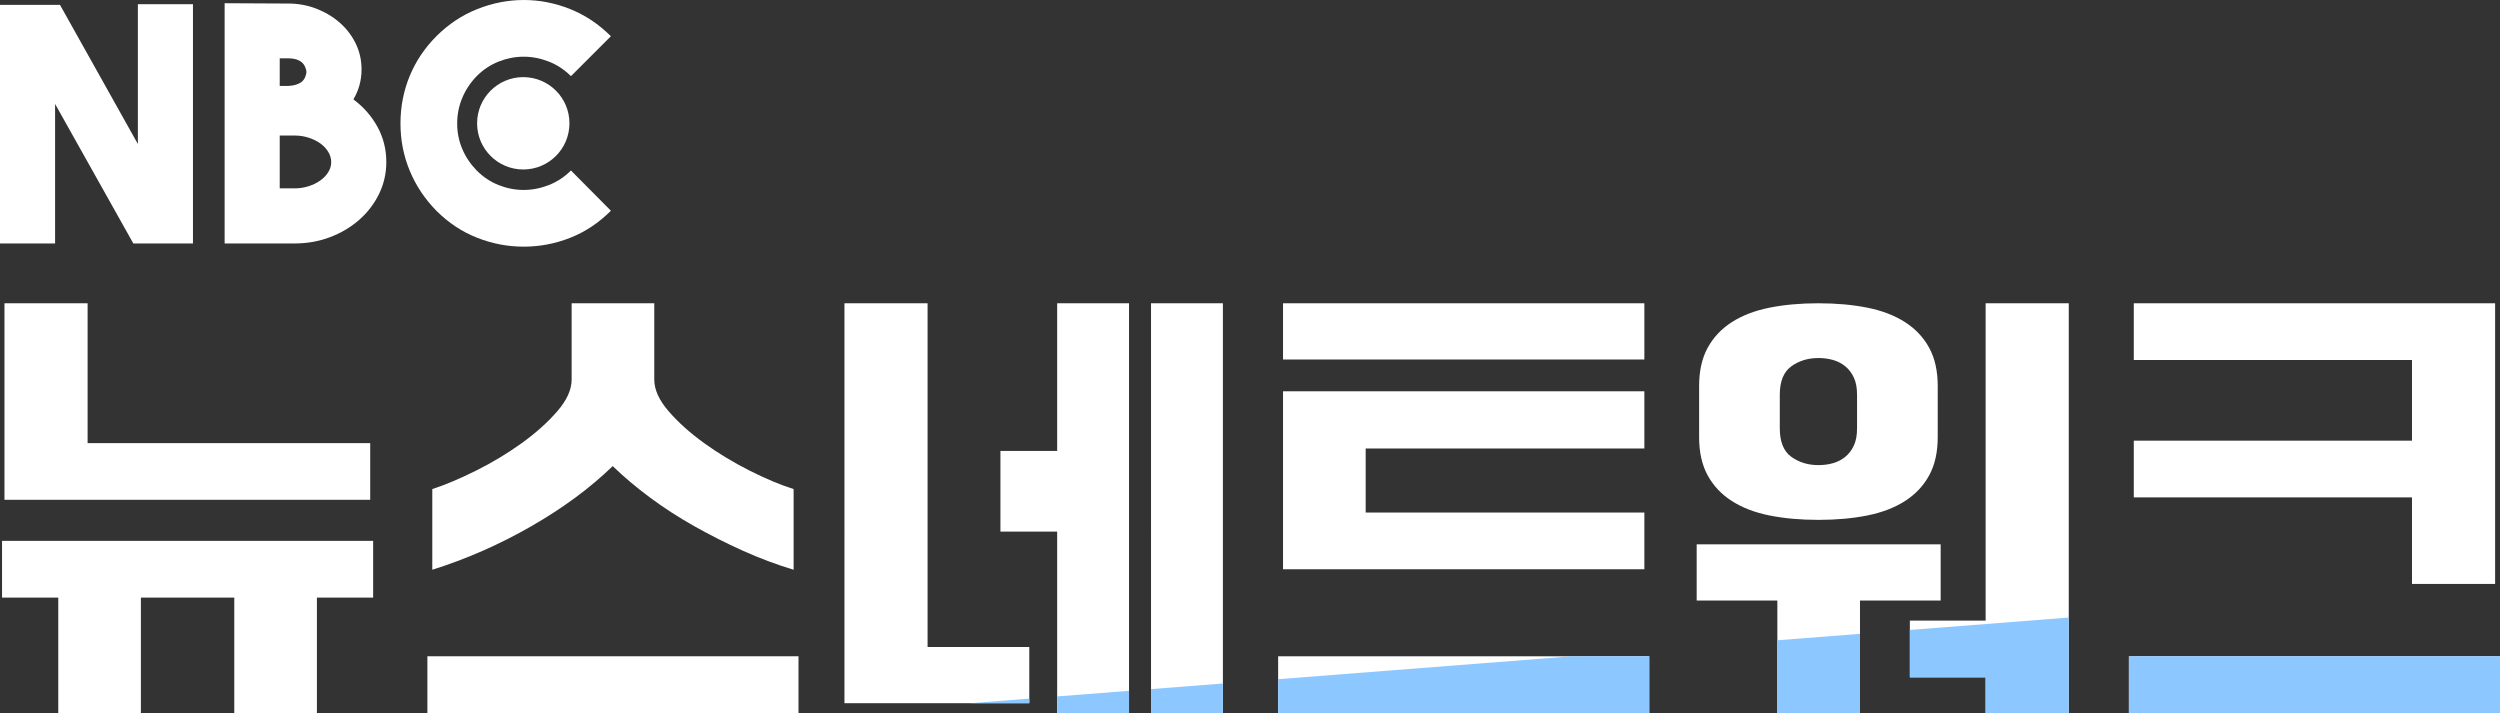 <?xml version="1.0" encoding="UTF-8"?><svg xmlns="http://www.w3.org/2000/svg" xmlns:xlink="http://www.w3.org/1999/xlink" viewBox="0 0 1840.73 525.34"><rect x="0" y="0" width="1840.73" height="525.34" fill="#333333" stroke="none"/><defs><style>.e{fill:#fff;}.f{clip-path:url(#d);}.g{fill:none;}.h{fill:#8cc7ff;}</style><clipPath id="d"><polygon points="621.77 524.98 1840.73 524.98 1840.73 429.94 621.77 524.98" style="fill:none;"/></clipPath></defs><g id="a"/><g id="b"><g id="c"><path d="M101.52,3.09h40.56V179.25h-43.92L40.56,76.53v102.72H0V3.57H44.16l57.36,102.48V3.09Z" style="fill:#fff;"/><path d="M260.2,73.17c7.52,5.6,13.44,12.36,17.76,20.28,4.32,7.92,6.48,16.52,6.48,25.8,0,8.32-1.76,16.12-5.28,23.4-3.52,7.28-8.36,13.64-14.52,19.08-6.16,5.44-13.32,9.72-21.48,12.84-8.16,3.12-16.88,4.68-26.16,4.68h-51.6V2.37l46.8,.24c7.36,0,14.32,1.28,20.88,3.84,6.56,2.56,12.32,6.04,17.28,10.44,4.96,4.4,8.84,9.52,11.64,15.36,2.8,5.84,4.2,12.12,4.2,18.84,0,8-2,15.36-6,22.08Zm-54.24-30.24v20.32h6.48c4-.16,7.2-1.14,9.6-2.92,2.4-1.78,3.6-5.57,3.6-7.36,0-1.62-1.2-5.37-3.6-7.24-2.4-1.87-5.68-2.8-9.84-2.8h-6.24Zm11.04,95.76c3.52,0,6.92-.52,10.2-1.57,3.28-1.05,6.16-2.46,8.64-4.23,2.48-1.77,4.44-3.82,5.88-6.16,1.44-2.33,2.16-4.79,2.16-7.37s-.72-5.07-2.16-7.49c-1.44-2.41-3.4-4.51-5.88-6.28-2.48-1.77-5.36-3.18-8.64-4.23-3.28-1.05-6.68-1.57-10.2-1.57h-11.04v38.88h11.04Z" style="fill:#fff;"/><path d="M385.54,181.61c-11.7,0-23.1-2.18-34.22-6.55-11.12-4.36-21.13-11-30.02-19.89-8.57-8.73-15.11-18.57-19.64-29.53-4.53-10.95-6.79-22.52-6.79-34.72s2.26-24.01,6.79-34.96c4.53-10.95,11.08-20.71,19.64-29.28,8.9-8.89,18.94-15.57,30.15-20.01,11.2-4.45,22.61-6.67,34.22-6.67s22.98,2.22,34.1,6.67c11.12,4.45,21.13,11.12,30.02,20.01l-29.4,29.4c-4.78-4.78-10.22-8.36-16.31-10.75-6.1-2.39-12.27-3.58-18.53-3.58s-12.4,1.2-18.41,3.58c-6.02,2.39-11.41,5.97-16.18,10.75-4.61,4.78-8.15,10.13-10.63,16.06-2.47,5.93-3.71,12.19-3.71,18.78s1.24,12.81,3.71,18.66c2.47,5.85,6.01,11.16,10.63,15.94,4.78,4.78,10.17,8.36,16.18,10.75,6.01,2.39,12.15,3.58,18.41,3.58s12.44-1.19,18.53-3.58c6.09-2.39,11.53-5.97,16.31-10.75l29.4,29.65c-8.9,8.9-18.86,15.53-29.9,19.89-11.04,4.37-22.49,6.55-34.35,6.55Z" style="fill:#fff;"/><circle cx="385.28" cy="90.79" r="34" style="fill:#fff;"/><g><path d="M1.5,398.26H274.74v41.76h-41.4v84.96h-60.84v-84.96H103.74v84.96H42.9v-84.96H1.5v-41.76Zm1.8-174.96h61.2v102.96h208.08v41.76H3.29V223.3Z" style="fill:#fff;"/><path d="M314.69,483.22h273.24v41.76H314.69v-41.76Zm269.64-63.72c-12.72-3.84-25.2-8.52-37.44-14.04-12.24-5.52-24.12-11.52-35.64-18-11.52-6.48-22.38-13.5-32.58-21.06-10.2-7.56-19.38-15.3-27.54-23.22-16.56,16.08-36.54,30.84-59.94,44.28-23.4,13.44-47.7,24.12-72.9,32.04v-59.4c9.6-3.12,20.4-7.68,32.4-13.68,12-6,23.16-12.72,33.48-20.16,10.32-7.44,19.02-15.24,26.1-23.4,7.08-8.16,10.62-15.96,10.62-23.4v-56.16h60.84v56.16c0,7.44,3.54,15.24,10.62,23.4,7.08,8.16,15.78,15.96,26.1,23.4,10.32,7.44,21.42,14.16,33.3,20.16,11.88,6,22.74,10.56,32.58,13.68v59.4Z" style="fill:#fff;"/><path d="M621.77,223.3h61.2v253.08h74.88v41.4h-136.08V223.3Zm114.84,108.72h41.76v-108.72h52.92v301.68h-52.92v-133.56h-41.76v-59.4Zm110.88-108.72h52.92v301.68h-52.92V223.3Z" style="fill:#fff;"/><path d="M941.09,483.22h273.24v41.76h-273.24v-41.76Zm3.6-218.52v-41.4h266.04v41.4h-266.04Zm266.04,23.4v42.12h-205.2v47.16h205.2v41.76h-266.04v-131.04h266.04Z" style="fill:#fff;"/><path d="M1249.25,400.78h179.64v41.4h-59.4v83.16h-60.84v-83.16h-59.4v-41.4Zm177.48-78.84c0,11.04-2.1,20.4-6.3,28.08-4.2,7.68-10.14,13.98-17.82,18.9-7.68,4.92-16.92,8.46-27.72,10.62-10.8,2.16-22.8,3.24-36,3.24s-25.2-1.08-36-3.24c-10.8-2.16-20.04-5.7-27.72-10.62-7.68-4.92-13.62-11.22-17.82-18.9-4.2-7.68-6.3-17.04-6.3-28.08v-37.8c0-11.04,2.1-20.4,6.3-28.08,4.2-7.68,10.14-13.98,17.82-18.9,7.68-4.92,16.92-8.46,27.72-10.62,10.8-2.16,22.8-3.24,36-3.24s25.2,1.08,36,3.24c10.8,2.16,20.04,5.7,27.72,10.62,7.68,4.92,13.62,11.22,17.82,18.9,4.2,7.68,6.3,17.04,6.3,28.08v37.8Zm-59.4-31.32c0-5.04-.78-9.24-2.34-12.6-1.56-3.36-3.66-6.12-6.3-8.28-2.64-2.16-5.64-3.72-9-4.68-3.36-.96-6.96-1.44-10.8-1.44-7.68,0-14.34,2.04-19.98,6.12-5.64,4.08-8.46,11.04-8.46,20.88v24.84c0,9.84,2.82,16.8,8.46,20.88,5.64,4.08,12.3,6.12,19.98,6.12,3.84,0,7.44-.48,10.8-1.44,3.36-.96,6.36-2.52,9-4.68,2.64-2.16,4.74-4.92,6.3-8.28,1.56-3.36,2.34-7.56,2.34-12.6v-24.84Zm38.88,166.32h55.8V223.3h61.2v301.68h-61.2v-26.28h-55.8v-41.76Z" style="fill:#fff;"/><path d="M1567.49,483.22h273.24v41.76h-273.24v-41.76Zm3.6-259.92h266.04v206.64h-61.2v-63.72h-204.84v-41.76h204.84v-59.4h-204.84v-41.76Z" style="fill:#fff;"/></g><g style="clip-path:url(#d);"><g><path d="M1.5,398.26H274.74v41.76h-41.4v84.96h-60.84v-84.96H103.74v84.96H42.9v-84.96H1.5v-41.76Zm1.8-174.96h61.2v102.96h208.08v41.76H3.29V223.3Z" style="fill:#8cc7ff;"/><path d="M314.69,483.22h273.24v41.76H314.69v-41.76Zm269.64-63.72c-12.72-3.84-25.2-8.52-37.44-14.04-12.24-5.52-24.12-11.52-35.64-18-11.52-6.48-22.38-13.5-32.58-21.06-10.2-7.56-19.38-15.3-27.54-23.22-16.56,16.08-36.54,30.84-59.94,44.28-23.4,13.44-47.7,24.12-72.9,32.04v-59.4c9.6-3.12,20.4-7.68,32.4-13.68,12-6,23.16-12.72,33.48-20.16,10.32-7.44,19.02-15.24,26.1-23.4,7.08-8.16,10.62-15.96,10.62-23.4v-56.16h60.84v56.16c0,7.44,3.54,15.24,10.62,23.4,7.08,8.16,15.78,15.96,26.1,23.4,10.32,7.44,21.42,14.16,33.3,20.16,11.88,6,22.74,10.56,32.58,13.68v59.4Z" style="fill:#8cc7ff;"/><path d="M621.77,223.3h61.2v253.08h74.88v41.4h-136.08V223.3Zm114.84,108.72h41.76v-108.72h52.92v301.68h-52.92v-133.56h-41.76v-59.4Zm110.88-108.72h52.92v301.68h-52.92V223.3Z" style="fill:#8cc7ff;"/><path d="M941.09,483.22h273.24v41.76h-273.24v-41.76Zm3.6-218.52v-41.4h266.04v41.4h-266.04Zm266.04,23.4v42.12h-205.2v47.16h205.2v41.76h-266.04v-131.04h266.04Z" style="fill:#8cc7ff;"/><path d="M1249.25,400.78h179.64v41.4h-59.4v83.16h-60.84v-83.16h-59.4v-41.4Zm177.48-78.84c0,11.04-2.1,20.4-6.3,28.08-4.2,7.68-10.14,13.98-17.82,18.9-7.68,4.92-16.92,8.46-27.72,10.62-10.8,2.16-22.8,3.24-36,3.24s-25.2-1.08-36-3.24c-10.8-2.16-20.04-5.7-27.72-10.62-7.68-4.92-13.62-11.22-17.82-18.9-4.2-7.68-6.3-17.04-6.3-28.08v-37.8c0-11.04,2.1-20.4,6.3-28.08,4.2-7.68,10.14-13.98,17.82-18.9,7.68-4.92,16.92-8.46,27.72-10.62,10.8-2.16,22.8-3.24,36-3.24s25.2,1.08,36,3.24c10.8,2.16,20.04,5.7,27.72,10.62,7.68,4.92,13.62,11.22,17.82,18.9,4.2,7.68,6.3,17.04,6.3,28.08v37.8Zm-59.4-31.32c0-5.04-.78-9.24-2.34-12.6-1.56-3.36-3.66-6.12-6.3-8.28-2.64-2.16-5.64-3.72-9-4.68-3.36-.96-6.96-1.44-10.8-1.44-7.68,0-14.34,2.04-19.98,6.12-5.64,4.08-8.46,11.04-8.46,20.88v24.84c0,9.84,2.82,16.8,8.46,20.88,5.64,4.08,12.3,6.12,19.98,6.12,3.84,0,7.44-.48,10.8-1.44,3.36-.96,6.36-2.52,9-4.68,2.64-2.16,4.74-4.92,6.3-8.28,1.56-3.36,2.34-7.56,2.34-12.6v-24.84Zm38.88,166.32h55.8V223.3h61.2v301.68h-61.2v-26.28h-55.8v-41.76Z" style="fill:#8cc7ff;"/><path d="M1567.49,483.22h273.24v41.76h-273.24v-41.76Zm3.6-259.92h266.04v206.64h-61.2v-63.72h-204.84v-41.76h204.84v-59.4h-204.84v-41.76Z" style="fill:#8cc7ff;"/></g></g></g></g></svg>